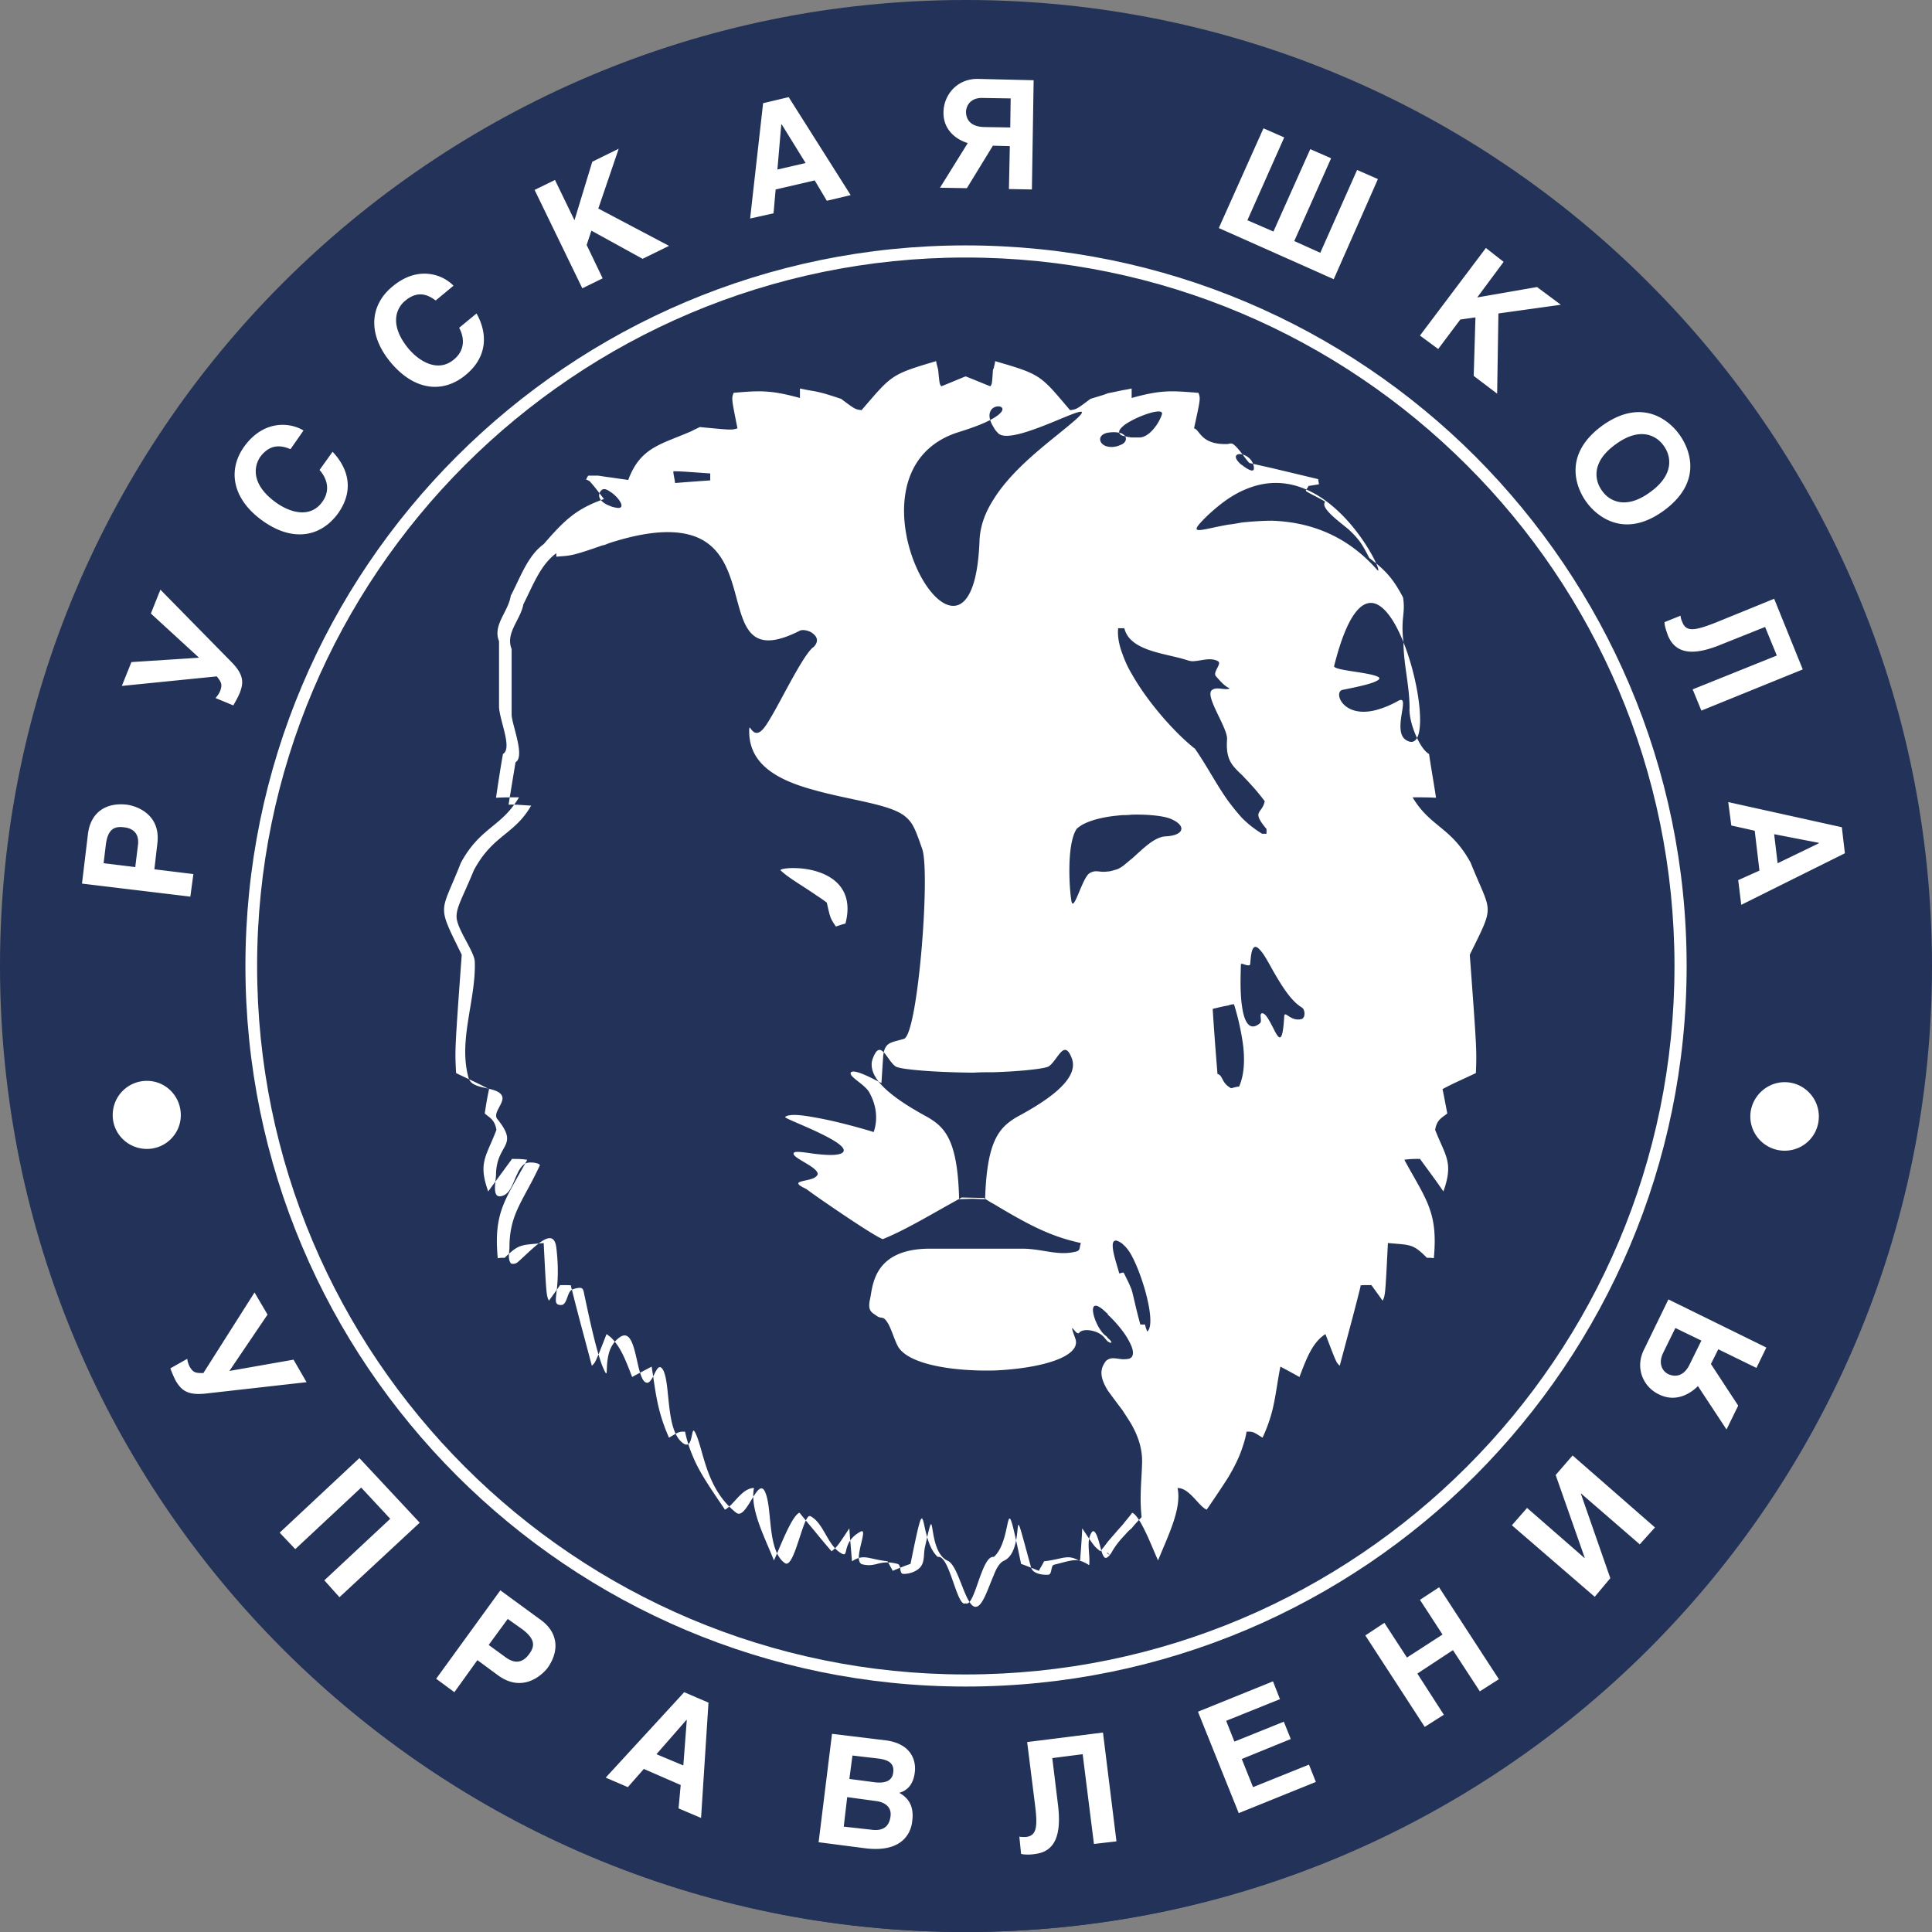 <svg viewBox="0 0 500 500" xmlns="http://www.w3.org/2000/svg"><rect x="0" y="0" width="500" height="500" fill="#808080" stroke="none"/><path fill="#223258" fill-rule="evenodd" d="M498.805 250.882C498.805 388.463 387.265 500 249.68 500 112.09 500 .55 388.463.55 250.882.55 113.299 112.09 1.763 249.68 1.763c137.585 0 249.125 111.536 249.125 249.119"/><path fill="#223258" fill-rule="evenodd" d="M424.49 424.478c-44.675 44.761-106.385 72.373-174.595 72.373-68.12 0-129.835-27.612-174.49-72.373-44.66-44.667-72.38-106.368-72.38-174.484 0-68.104 27.72-129.932 72.38-174.594 44.655-44.662 106.37-72.263 174.49-72.263 68.21 0 129.92 27.601 174.595 72.263 44.77 44.662 72.375 106.49 72.375 174.594 0 68.116-27.605 129.817-72.375 174.484zm2.25-351.207C381.515 27.948 319.01 0 249.895 0c-68.89 0-131.4 27.948-176.735 73.271C27.945 118.496 0 180.997 0 249.994c0 69.009 27.945 131.51 73.16 176.723C118.495 471.936 181.005 500 249.895 500c69.115 0 131.62-28.064 176.845-73.283C471.95 381.504 500 319.003 500 249.994c0-68.997-28.05-131.498-73.26-176.723"/><path fill="#fff" fill-rule="evenodd" d="M249.895 433.346c-50.5 0-96.39-20.536-129.61-53.75-33.22-33.22-53.745-78.989-53.745-129.602 0-50.606 20.645-96.492 53.745-129.596 33.22-33.214 79.11-53.75 129.61-53.75 50.605 0 96.495 20.536 129.715 53.75 33.215 33.104 53.745 78.99 53.745 129.596 0 50.613-20.53 96.382-53.745 129.602-33.22 33.214-78.995 53.75-129.715 53.75zM436.5 249.994c0-51.499-20.99-98.07-54.655-131.84-33.765-33.777-80.46-54.644-131.95-54.644-51.385 0-97.955 20.867-131.74 54.644-33.775 33.77-54.64 80.341-54.64 131.84 0 51.396 20.865 98.064 54.64 131.841 33.785 33.782 80.355 54.643 131.74 54.643 51.495 0 98.185-20.861 131.95-54.643C415.51 348.058 436.5 301.39 436.5 249.994"/><path fill="#fff" fill-rule="evenodd" d="M132.515 299.922c-1.48 2.036-2.905 3.956-4.315 5.875-.2 1.874-.3 4.101 1.4 3.776 3.365-.447 3.365-6.171 6.055-8.299.07-.053.16-.087.24-.122.185-.331.37-.65.555-.992-1.345-.238-2.695-.238-3.935-.238m116.365 9.987c-.215.122-.445.255-.665.383v.069l3.25-.11h.22l3.26.11v-.115c-.115-.076-.22-.146-.34-.215l-5.725-.122M225.885 273.9c-.755 2.001-.07 4.042 1.51 6.031.37.192.63.319.72.36l.45-6.954c.04-.365.09-.69.16-.992-.945-.974-1.855-1.09-2.84 1.555"/><path fill="#fff" fill-rule="evenodd" d="M139.7 301.61c.205-.528-2.54-1.137-3.805-.458-5.26 9.529-8.17 12.869-7.075 24.474.555-.111 1.12-.111 1.785-.111.41-.4.78-.742 1.12-1.049.04-.563.12-1.131.12-1.641 0-8.758 3.59-12.005 7.855-21.215m146.985 100.54c0-.11-.105-.226-.325-.336.22 0 .325 0 .325.11.345.226.47.441.47.441l-.47-.215zm6.29-10.653l-.105.214c-.79 1.015-1.58 1.908-2.35 2.923-1.24 1.34-2.475 2.807-3.835 4.367-.495.708-1.085 1.415-1.68 2.204.35 1.299.85 2.511 1.68 1.734.345-.232.575-.574.915-1.015.775-1.456 1.785-2.801 2.92-4.036.77-.789 1.44-1.694 2.35-2.361.575-.754 1.24-1.455 1.895-2.175-.63-.985-1.25-1.693-1.79-1.855m-170.1-142.622c-.115-2.697-4.72-8.531-4.72-11.669 0-2.581 1.68-5.156 4.49-12.011 4.94-9.192 10.44-9.087 14.82-16.714-.78 0-2.715-.197-4.4-.243-4.235 5.886-9.19 6.576-13.795 15.05-5.27 13.466-6.39 10.323.225 23.795-1.785 24.573-1.785 24.573-1.46 30.627a126.05 126.05 0 0 0 3.37 1.601c-.04-.081-.08-.151-.11-.25-2.8-9.76 1.915-20.205 1.58-30.186m117.25 40.272c-4.92-2.668-10.075-5.875-12.73-9.216-1.805-.939-6.285-3.282-7.13-2.441-.89 1.009 3.25 2.917 4.605 5.045 2.01 3.48 2.36 7.186 1.24 10.434-3.26-1.009-10.1-2.923-15.495-3.822-3.59-.667-6.39-.888-7.405-.099-.34.221 3.485 1.682 7.405 3.48 4.605 2.122 9.425 4.709 7.18 5.939-1.345.678-4.365.44-7.18.115-2.355-.341-4.49-.672-5.055-.341-1.115.904 3.15 2.58 5.055 4.163.565.441 1.015.998 1.015 1.445-.11.458-.565.788-1.015 1.02-2.125 1.015-6.615.673-2.01 2.802 0 0 .77.562 2.01 1.455 4.605 3.253 15.835 10.886 17.845 11.559 5.96-2.384 13.285-6.855 19.755-10.393-.36-15.311-3.71-18.553-8.09-21.145m-111.42.458c-1.35-1.682 2.245-4.379 1.12-6.165-.595-.974-2.02-1.38-3.53-1.717.095.047.185.093.28.139-.45 2.025-.79 4.037-1.12 6.287 1.015.998 2.575 1.456 3.02 4.257-2.57 6.849-4.825 8.415-2.125 15.937.615-.853 1.235-1.699 1.85-2.546.08-.719.17-1.392.17-1.832.105-8.073 6.17-7.18.335-14.36m15.265 33.22c-.445-3.283-2.3-2.738-4.565-1.009.41-.035.83-.07 1.3-.122.69 13.472.69 13.472 1.345 14.928.71-.946 1.385-1.891 2.05-2.831.24-2.273.495-5.753-.13-10.966m-12.05-116.472l-.3 1.902c.42-.029.925-.029 1.445-.017a19.25 19.25 0 0 0 1.25-1.891c-.825 0-1.6.006-2.395.006m147.595 197.706c0-.041.005-.082.005-.117-.115-.029-.22-.052-.34-.081.105.07.205.122.335.198"/><path fill="#fff" fill-rule="evenodd" d="M336.965 263.687c-2.915.893-4.485-2.361-4.61-.673-.445 8.073-1.555 5.608-3.02 2.691-.895-1.682-1.8-3.479-2.695-3.479-.89.115.1 2.018-.565 2.586-2.68 2.233-4.035-.342-4.59-4.048-.685-4.147-.345-9.755-.345-11.1 0-.226.125-.226.345-.226.555.115 1.675.672 2.02.226.215-.226 0-6.855 2.57-3.822.91.899 2.025 2.923 3.26 5.167 2.13 3.7 4.71 8.073 7.63 9.755.79.562.91 2.471 0 2.923zm-15.48 15.038c-.22.893-.45 1.682-.795 2.459-.785.116-1.345.238-2.015.458-.335-.116-.57-.342-.78-.458-1.8-1.34-1.475-2.911-2.815-3.242-.45-5.62-.895-11.332-1.235-16.836 1.36-.342 2.695-.667 4.05-.893.445-.226.885-.226 1.45-.342a64.472 64.472 0 0 1 2.14 9.088c.555 3.253.67 6.843 0 9.766zm-12.225-84.952c-.245-.214-.45-.324-.69-.55-4.925-4.043-11.665-11.675-15.7-18.86-1.015-1.682-1.8-3.48-2.35-5.046-.91-2.355-1.36-4.715-1.135-6.733h1.58c.325 1.235.995 2.366 1.905 3.149 3.365 3.137 10.095 3.694 14.465 5.15.46.122.79.238 1.235.238 2.135 0 4.61-1.131 6.635 0 1.115.551-1.36 2.801-.575 3.81 1.69 2.018 2.7 2.807 3.265 3.027.33.226.445.226.21.226-.105.116-.21.116-.21.116-1.35.227-3.035-.562-4.16.227-2.24 1.334 4.16 9.981 3.82 12.892-.12 1.92 0 3.254.34 4.384.55 1.903 1.795 3.144 3.59 4.826 1.57 1.682 3.47 3.584 5.825 6.727-.67 3.364-3.59 2.361.465 7.186v1.235h-1.135c-2.01-1.235-3.715-2.587-5.155-4.042-1.345-1.462-2.475-2.912-3.59-4.379-3.14-4.379-5.5-9.082-8.635-13.583zm-7.525 22.671c-3.02.11-6.065 3.364-8.865 5.834-.91.679-1.58 1.351-2.35 1.914-.69.447-1.24.777-1.805.893-.79.226-1.455.453-2.03.453-2.235.336-3.02-.569-4.705.446-1.9 1.114-4.15 10.439-4.7 7.18-.58-3.364-1.24-14.696 1.335-18.622 1.58-1.572 4.72-2.587 8.07-3.144 1.36-.226 2.595-.336 3.835-.452.77 0 1.56 0 2.35-.11 4.38-.116 8.415.336 10.2 1.119 4.16 1.804 3.26 4.269-1.335 4.489zm-4.83 128.146c-.22-.563-.45-1.119-.565-1.798h-1.22c-1.35-4.935-1.695-7.075-2.25-8.983-.46-1.224-1.015-2.349-2.025-4.367-.105-.11-.22-.11-.325-.11-.345.11-.91.33-.91.11-.33-1.798-4.035-11.222.91-7.522.105.116.22.22.325.336.565.453 1.36 1.462 2.025 2.691 3.14 5.835 6.39 17.845 4.035 19.643zM257.19 129.15c-2.245 3.479-3.6 7.069-3.705 11.112-1.905 46.228-39.385-18.066-5.17-28.499 3.605-1.137 6.155-2.112 7.945-3.069-.485-1.652.09-2.719.93-3.218 1.57-.893 4.15.22 0 2.697-.285.174-.6.342-.93.521.17.575.46 1.218.93 1.943.225.447.555.893 1.005 1.346 3.365 4.262 27.255-10.097 20.665-3.81-5.415 4.935-16.065 11.999-21.67 20.977zm29.495-17.167c.795-.11 1.805-.22 2.925 0 .01 0 .025.006.045.006-.125-.464.23-1.027.865-1.578.55-.556 1.335-1.003 2.35-1.571 3.365-1.792 8.195-3.26 7.85-1.682-.555 2.018-3.14 6.054-5.845 6.054h-2.005c-.665-.063-1.195-.185-1.68-.29.39.615.21 1.421-.67 1.984-.12 0-.12.11-.23.11-1.35.667-2.575.783-3.605.557-2.34-.452-2.9-3.027 0-3.59zm-102.88 12.341c-1.58.111-3.145.221-4.725.342-1.44.105-2.915.221-4.37.337-.115-1.131-.445-2.134-.445-3.039 1.57 0 3.13.116 4.815.232 1.58.11 3.145.226 4.725.33v1.798zm196.805 98.964c-5.055-9.309-10.425-9.199-15.035-16.941 2.13 0 4.045 0 6.065.11-.565-3.81-1.24-7.51-1.805-11.326-1.105-.621-2.205-2.233-3.11-4.141-.6 1.055-1.515 1.351-2.83.545-3.805-2.355 1.465-12.231-2.13-10.103-2.025 1.125-3.81 1.804-5.39 2.256-8.865 2.459-11.44-4.721-8.865-5.161 5.05-1.009 7.74-1.688 8.865-2.367.9-.446.685-.893 0-1.113-2.58-1.125-11.44-1.578-11.1-2.697 3.485-13.913 7.505-17.619 11.1-15.937 2.56 1.206 4.945 5.057 6.835 9.801-.76-6.431.575-7.348-.105-11.599-2.12-4.03-3.81-6.17-6.73-8.635-.065-.053-.13-.11-.21-.163.08.174.155.343.21.499.455 1.236.455 1.682 0 1.125-8.525-9.65-18.5-12.341-27.04-12.677-2.8 0-5.51.214-7.85.446-1.235.226-2.475.447-3.59.563-7.635 1.351-11.005 3.137-5.5-2.245 1.91-1.803 3.7-3.253 5.5-4.488 1.24-.79 2.355-1.462 3.59-2.025 2.7-1.229 5.255-1.902 7.85-2.012 3.115-.151 6.04.516 8.735 1.682.195-.337.63-.731.475-.899l2.8-.452-.22-1.34-11.79-2.813-5.05-1.143c.115.325.21.65.225 1.027.12 1.577-2.025.116-3.025-.667a1.803 1.803 0 0 0-.345-.226c-2.245-2.018-1.23-2.917.345-2.581.025.006.065.029.105.041-.04-.052-.08-.099-.105-.151-.9-1.119-1.925-2.465-2.705-2.697-.335 0-.675 0-.885.122-7.19.336-7.3-3.706-8.88-4.042 1.69-7.748 1.69-7.748 1.13-9.204-.565 0-1.13-.11-1.575-.11-5.605-.453-8.52-.563-15.7 1.45v-2.459c-.91.22-1.68.33-2.35.446-1.58.337-2.595.563-3.835.789-.995.446-2.34.777-4.48 1.455-3.59 2.691-3.59 2.691-5.27 2.923-7.745-9.093-7.4-9.209-19.41-12.689 0 .562-.225 1.131-.335 1.798-.115.226-.23.452-.23.673-.23 3.474-.23 3.474-.675 4.042-1.455-.568-3.805-1.572-6.39-2.575-2.47 1.003-4.825 2.007-6.285 2.575-.45-.568-.45-.568-.79-4.042-.105-.789-.45-1.688-.55-2.471-11.8 3.48-11.46 3.596-19.305 12.689-1.685-.232-1.685-.232-5.275-2.923-3.71-1.223-4.82-1.571-7.075-2.018-.895-.116-2.01-.342-3.59-.672V103c-7.73-2.129-10.545-1.903-17.16-1.34-.565 1.456-.565 1.456.995 9.204-1.56.446-1.56.446-9.755-.343-.665.343-1.46.679-2.025 1.009-7.955 3.486-13.345 4.153-16.49 12.684-1.565-.22-3.145-.446-4.705-.679-1.13-.11-2.13-.324-3.145-.44h-2.475c-.225.226-.44.673-.565 1.009.24.11.565.22.905.441.91.997 1.725 2.041 2.545 3.103.1-.308.285-.598.605-.853.55-.452 1.34-.116 2.13.446 2.235 1.352 4.485 4.715 1.56 4.147-.545-.104-1.115-.22-1.56-.446-1.105-.395-1.885-.928-2.355-1.508-6.84 2.534-9.835 5.654-14.825 11.384-4.15 3.033-5.94 8.415-8.52 13.351-.67 4.268-4.72 7.528-3.035 11.79v17.057c.225 3.694 3.485 10.653 1.015 12.115-.675 3.816-1.24 7.516-1.795 11.326a69.57 69.57 0 0 1 3.55-.104l1.5-9.088c2.58-1.462-1.01-9.877-1.01-12.347v-16.947c-1.68-4.152 2.355-7.631 3.025-11.558 2.47-4.819 4.38-10.201 8.535-13.24v.899c3.695-.331 3.59 0 11.885-2.912.79-.115 1.345-.452 2.03-.678 9.875-3.138 16.485-3.358 21.195-1.902 17.62 5.492 5.615 35.905 27.84 24.682.775-.452 2.68-.11 3.695.899.905.789 1.24 1.908 0 3.248-.11 0-.225.226-.34.226-3.355 3.144-9.76 17.283-12.56 20.762-2.8 3.48-3.71-1.461-3.815.331-.34 9.204 7.63 13.246 16.715 15.711 9.085 2.587 19.31 3.601 23.345 6.623 2.35 1.792 2.915 3.59 4.705 8.635 2.145 6.177-1.125 47.916-4.705 49.151-3.025.905-4.7.83-5.235 3.497.955 1.016 1.96 2.941 3.1 3.678 1.345.788 10.21 1.467 19.19 1.571h1.12c1.575-.104 3.365-.104 5.055-.104 7.065-.226 13.01-.893 14.14-1.467 2.355-1.445 4.035-7.505 6.05-2.123 2.025 5.382-6.395 10.996-14.355 15.247-2.365 1.467-4.38 3.039-5.835 6.634-1.23 3.01-2.02 7.47-2.245 14.465.75.487 1.465.956 2.245 1.351 8.98 5.382 14.695 8.415 22.545 10.097-.555 1.461.115 2.024-1.905 2.354-4.385.899-8.295-.893-13.355-.893H240.69c-14.58 0-14.805 9.54-15.49 12.91-.79 3.254.46 3.578 1.68 4.477 1.235.899 1.58-.11 2.7 1.578 1.13 1.67 1.905 4.825 2.915 6.507 2.815 4.489 14.035 6.286 24.695 6.054 11.77-.452 22.89-3.474 21.09-8.305-2.02-5.602.23-.44 1.005-1.449.91-1.241 4.83-.789 6.51 1.229.34.446.675.789.89 1.009 1.03.673 1.465.342 0-.899-.105-.22-.325-.44-.665-.673-2.91-2.348-5.495-11.558.34-5.828.22.116.325.22.325.447a31.193 31.193 0 0 1 3.835 4.257c1.12 1.467 1.89 2.922 2.35 4.047.45 1.23.45 2.129 0 2.691-.225.227-.565.447-.79.447-.57.116-1.115.116-1.56.116-1.58-.116-2.705-.563-3.835.11a1.73 1.73 0 0 0-.77.783c-1.57 2.25-.79 4.605.77 7.186a294.526 294.526 0 0 0 3.835 5.155c.77 1.241 1.56 2.355 2.35 3.712 1.565 2.807 2.8 6.049 2.7 9.865-.12 4.721-.695 8.752-.12 14.029-.225.255-.445.499-.685.742 1.885 2.912 3.95 8.387 4.94 10.48 2.48-6.165 6.185-13.356 5.045-18.738 1.465 0 2.705 1.003 3.82 2.134 1.355 1.34 2.475 2.912 3.715 3.474 2.24-3.253 4.035-5.944 5.61-8.415 1.45-2.476 2.69-4.825 3.59-7.522.445-1.34.89-2.691 1.12-4.263 1.68 0 1.68 0 4.135 1.572a39.234 39.234 0 0 0 2.595-7.29c.89-3.7 1.235-7.18 2.03-11.106 1.68.893 3.35 1.786 4.93 2.691 1.785-4.715 3.365-8.978 6.73-11.106 2.82 7.4 2.82 7.4 3.705 8.183 1.8-6.844 3.7-13.681 5.385-20.53-.11-.331-.11-.331 2.8-.331l1.46 2.019 1.455 2.018c.685-1.456.685-1.456 1.36-14.928 5.94.562 6.385.116 10.095 3.821.675 0 1.225 0 1.79.111 1.13-12.011-2.02-15.149-7.63-25.466 1.345-.238 2.705-.238 4.04-.238 2.135 2.923 4.155 5.62 6.065 8.421 2.685-7.522.55-9.088-2.135-15.937.45-2.801 2.01-3.259 3.15-4.257-.465-2.25-.8-4.262-1.24-6.287 2.91-1.571 5.825-2.801 8.635-4.152.225-6.054.225-6.054-1.58-30.627 6.63-13.472 5.625-10.329.23-23.795"/><path fill="#fff" fill-rule="evenodd" d="M290.52 112.766c.18.035.425.098.67.156-.13-.237-.37-.446-.67-.603-.23-.22-.54-.226-.865-.33.07.296.335.568.865.777M126.295 281.723c-1.645-.87-3.29-1.658-4.89-2.412.615 1.566 2.84 1.937 4.89 2.412m5.775 45.022c.22.562 1.35.342 1.8 0 1.76-1.525 3.78-3.59 5.535-4.929-4.075.348-5.09.324-7.68 2.65-.05.777-.05 1.566.345 2.279m23.08-199.097c-.215.579-.08 1.2.38 1.786.265-.093.51-.192.775-.284-.39-.505-.775-1.004-1.155-1.502m168.245-7.807l.89.197c-.47-1.322-1.635-2.111-2.695-2.406.85 1.16 1.58 2.105 1.805 2.209m41.395 63.395c-.14 2.059.715 5.185 1.935 7.754 1.96-3.538.105-15.769-3.515-24.776 0 .024 0 .052.015.076 0 5.608 1.565 11.106 1.565 16.946m-21.875-53.304c-1.23 1.456 3.355 4.832 5.955 6.954 2.81 2.587 3.69 3.932 5.49 7.528.69.493 1.225.98 1.805 1.403-1.92-4.297-8.525-14.962-18.095-19.132-.08.127-.125.238-.09.33-.225.226 5.27 2.691 4.935 2.917M213.98 233.611c.905 4.042.905 4.042 2.355 6.176a31.142 31.142 0 0 1 2.47-.777c2.24-8.653-3.02-12.353-8.19-13.699-4.38-1.119-8.635-.562-8.635-.116 1.795 1.798 5.165 3.712 8.635 6.061 1.13.794 2.255 1.462 3.365 2.355m18.295 171.12c-.96-.244-1.75-.359-2.42-.377.34.685.79 1.392 1.18 2.175.595-.249 1.24-.528 1.91-.783-.105-.487-.255-.922-.67-1.015m3.365 0a38.98 38.98 0 0 0-2.695 1.015c.115.667.16 1.438.67 1.56 1.575.116 3.595-.551 4.62-1.792 1.1-1.351.77-3.364 1.1-4.935.235-1.085.45-1.984.615-2.755-1.55-5.342-.915-9.819-4.31 6.907m-13.375-1.525c.03.847.26 1.479.92 1.641 2.97.714 3.915-.58 6.67-.493-.05-.098-.12-.197-.16-.295-3.97-.447-5.44-1.433-7.43-.853m23.03.736c-5.3-2.279-3.2-15.589-5.345-6.118.555 1.896 1.37 3.903 2.765 5.115 3.02-.672 4.935 13.235 7.18 12.005.34.174.67.006 1.005-.354-1.845-2.824-3.31-9.586-5.605-10.648m-22.675-7.51c-1.26.702-2.065 1.479-2.58 2.239.145 1.774.31 3.561.45 5.388.675-.43 1.24-.702 1.775-.853-.06-2.772 2.25-7.905.355-6.774m47.58 7.627c-.345.788-.895 1.565-1.345 2.47-.64-.255-1.305-.528-1.965-.789.43 1.578 3.01 1.903 4.44 1.792 1-.11.555-2.354 1.445-2.575 3.275-.817 4.815-1.392 6.405-1.096-2.985-1.711-4.115-.348-8.98.198m9.32-.117c.705.186 1.435.54 2.355 1.12.265-2.268-.415-4.738 0-6.844-.445-.666-1.035-1.536-1.795-2.691-.12 2.773-.335 5.539-.56 8.415m3.025-7.406a4.624 4.624 0 0 0-.67 1.682c1.435 2.094 1.72 2.326 2.91 3.254.075-.099.145-.18.22-.267-.17-.586-.3-1.189-.45-1.63-.21-.794-1.11-4.274-2.01-3.039m-19.58 2.117c.355 1.613.78 3.602 1.29 6.078a56.01 56.01 0 0 1 2.635 1.009c-.02-.04-.04-.063-.06-.116-4.165-15.212-2.965-11.61-3.865-6.971m-46.855 2.03c.55.603 1.17 1.119 1.91 1.467 1.245.575.54-1.351 2.02-3.479-.085-1.05-.175-2.1-.225-3.144-2.35 3.532-2.935 4.419-3.705 5.156m41.08 2.256c-2.695-.493-4.39 9.5-6.29 11.651.485.76 1.005 1.253 1.58 1.253 1.795 0 3.135-4.605 4.71-8.2.66-1.792 1.57-3.254 2.585-3.701 1.96-.869 2.785-3.189 3.19-5.289-2.88-13.153-1.075.186-5.775 4.286m-88.155-46.721c.78 5.237 1.39 9.755 4.105 15.856.775-.464 1.3-.789 1.72-1.015-2.245-4.663-1.63-13.188-3.18-16.378-1.085-2.029-1.805-.075-2.645 1.537m41.58 36.734c-.34-.226-.565-.452-.895-.562-.365-.209-.76.261-1.17 1.113.68.841 1.38 1.659 2.065 2.471 1.46 1.804 3.025 3.706 4.605 5.498.37-.308.645-.539.89-.789-2.115-2.256-3.18-5.863-5.495-7.731m-44.965-37.696c.28.898.595 1.658.975 2.122 1.035 1.125 1.755.081 2.41-1.16-.12-.829-.25-1.67-.385-2.54-.98.528-2.005 1.05-3 1.578m-20.685-22.671c-.3.4-.575.801-.865 1.206-.325 2.953-.62 3.892 1.09 3.95 1.645 0 1.495-3.254 2.82-3.961-.08-.29-.165-.574-.23-.864.105-.331.105-.331-2.815-.331m12.01 12.678c-.975 2.5-1.615 4.135-2.085 5.266.47 1.606.955 2.975 1.415 3.932 1.34 2.917.115-1.345 1.58-5.162a7.22 7.22 0 0 1 1.235-2.053c-.38-.47-.79-.91-1.235-1.31-.345-.227-.565-.453-.91-.673m-8.865-11.559c-.04.018-.065.053-.1.076 1.61 6.559 3.445 13.113 5.15 19.666.61-.516.805-.702 1.73-2.917-1.385-4.616-2.78-11.304-3.86-16.378-.22-.557-.22-1.346-2.92-.447m11.9 12.672c-.34.261-.625.563-.89.87 1.905 2.326 3.075 5.487 4.48 9.123.645-.377 1.36-.748 2.05-1.113-1.32-4.321-1.835-12.122-5.64-8.88m41.1 55.635c.485 1.027 1.125 1.885 1.985 2.494 1.97 1.514 3.86-7.673 5.455-11.002-.54-.655-1.09-1.322-1.63-2.006-1.69.551-4.24 6.826-5.81 10.514m-6.17-14.615c.095 5.029 3.225 11.112 5.355 16.436.22-.464.495-1.09.815-1.821-2.185-4.512-1.52-12.237-3.06-15.792-.86-2.041-1.94-.702-3.11 1.177m-20.08-16.337c.36.748.785 1.404 1.305 1.914.93.934 1.55 1.05 1.97.76a31.943 31.943 0 0 1-.845-3.231c-1.105 0-1.445.012-2.43.557m4.22.343c-.185.881-.405 1.954-.945 2.331.275.893.585 1.768.945 2.61 1.8 4.599 4.61 8.525 8.54 14.359.365-.179.75-.475 1.115-.812-5.955-5.904-6.775-14.481-8.52-18.488-.79-1.903-.895-1.12-1.135 0m9.655 18.488c.555.563 1.14 1.091 1.8 1.607 1.475 1.154 2.995-1.85 4.405-4.101-.015-.8.04-1.571.2-2.302-2.635 0-4.535 3.115-6.405 4.796M155.97 72.036l-4.145-8.641 1.23-3.701 13.245 7.29 6.84-3.357-18.295-9.657 5.275-15.479-6.84 3.364-4.605 15.148-5.045-10.427-5.275 2.575 12.35 25.466 5.265-2.581M250 28.841c.115-1.577 1.235-3.59 4.275-3.486l7.285.116-.11 7.517-6.845-.11c-3.14-.117-4.605-1.677-4.605-4.037zm.225 19.858l6.735-10.991 4.38.111-.23 11.106 5.945.11.45-28.273-14.36-.342c-5.38-.11-8.86 4.042-8.97 8.531-.12 4.489 3.025 7.07 6.275 8.079l-7.18 11.552 6.955.117m-48.03-16.494h.12l6.175 9.987-7.3 1.682 1.005-11.669zm-1.455 16.83l10.1-2.349 3.14 5.272 6.17-1.462-16.04-25.361-6.62 1.572-3.36 29.844 6.06-1.345.55-6.171m-80.115 47.91c5.395-4.489 5.725-10.434 2.7-15.821l-4.495 3.706c1.68 3.143 1.13 6.164-1.345 8.194-3.815 3.248-8.535 1.003-11.785-2.812-5.045-6.171-3.145-10.434-.89-12.336 3.695-3.149 6.505-1.125 7.955-.116l4.6-3.822c-2.915-3.021-9.31-5.26-15.825.238-5.6 4.593-6.73 12.109-.32 19.741 6.28 7.407 13.69 7.859 19.405 3.028m350.09 121.181v.116l-10.665 5.161-.9-7.516 11.565 2.239zm-22.655-4.489l6.06 1.351 1.225 10.323-5.5 2.465.79 6.397 26.82-13.35-.79-6.734-29.395-6.507.79 6.055m-12.675-52.625c-.35-.783-.45-1.34-.45-1.676l-4.155 1.676c0 1.009.45 2.25.89 3.48 2.135 5.161 7.18 5.051 13.93 2.244l11.205-4.477 3.035 7.394-21.78 8.758 2.255 5.497 26.24-10.659-7.405-18.292-15.13 6.171c-5.72 2.245-7.64 2.355-8.635-.116m-57.46-78.317l3.92-.556-.45 15.148 6.065 4.599.33-20.762 16.16-2.251-6.165-4.587-15.48 2.691 6.835-9.204-4.595-3.59-17.06 22.659 4.72 3.486 5.72-7.633m40.175 32.321c6.39-4.715 10.655-2.25 12.455.331 1.905 2.58 2.915 7.4-3.485 12.01-6.405 4.716-10.66 2.239-12.455-.342-1.9-2.58-2.92-7.394 3.485-11.999zm12.455 17.167c10.755-7.859 6.285-16.726 4.04-19.753-2.135-3.022-9.21-9.987-19.98-2.239-10.665 7.847-6.285 16.714-4.05 19.741 2.15 3.033 9.325 9.987 19.99 2.251m-73.95-85.839l-5.39-2.355-9.53 21.435-6.73-3.038 9.535-21.424-5.395-2.36-9.53 21.319-6.74-2.918 9.53-21.435-5.37-2.36-11.56 25.814 29.745 13.24 11.435-25.918m-288.83 88.303c7.855 5.725 15.15 4.379 19.64-1.682 4.145-5.724 3.015-11.448-1.345-16.047l-3.37 4.71c2.355 2.696 2.58 5.729.67 8.304-2.92 4.049-7.965 3.033-12.12 0-6.39-4.715-5.495-9.308-3.92-11.662 2.905-3.927 6.165-2.697 7.855-2.025l3.36-4.83c-3.485-2.129-10.215-2.796-15.265 4.042-4.265 5.834-3.475 13.356 4.495 19.19M35.68 218.914l-.675 5.493-8.19-1.004.565-4.703c.445-3.602 1.79-4.941 4.485-4.611 1.8.116 4.38 1.009 3.815 4.825zm14.37 7.296l-10.095-1.241.775-6.727c.89-7.522-5.385-9.645-7.85-9.987-5.62-.673-9.435 2.14-10.11 7.522l-1.555 12.898 28.045 3.375.79-5.84m6.955-47.463c-.235.673-.905 1.572-1.24 1.902l4.61 1.908c.325-.551 1.235-2.128 1.685-3.253.995-2.575 1.115-4.704-2.255-8.073L41.51 152.608l-2.465 6.171 12.465 11.437-17.5 1.131-2.48 6.171 24.57-2.471c1.235 1.566 1.46 2.128.905 3.7m267.28 283.765l-2.915-7.284 12.68-5.168-1.8-4.488-12.79 5.155-2.13-5.382 13.92-5.602-1.8-4.611-19.42 7.859 10.555 26.248 19.96-8.073-1.785-4.483-14.475 5.829M177.74 445.125l-.895 11.773-6.955-2.912 7.75-8.861h.1zm-20.985 14.922l5.73 2.465 4.14-4.709 9.54 4.152-.555 6.055 5.825 2.47 1.92-29.844-6.285-2.697-20.315 22.108m109.07-9.204l2.025 16.158c.785 6.066.34 8.084-2.36 8.415-.785 0-1.355 0-1.685-.105l.45 4.489c1.12.221 2.36.221 3.7 0 5.49-.684 6.745-5.62 5.83-12.91l-1.455-11.894 7.865-1.01 2.915 23.227 5.83-.672-3.49-28.163-19.625 2.465m136.78-69.113l7.525 21.43h-.12l-14.805-12.91-3.93 4.494 21.44 18.507 4.035-4.814-7.63-21.887h.1l15.155 13.13 3.93-4.379-21.315-18.628-4.385 5.057M231.16 458.696c-.225 2.25-2.135 2.813-4.505 2.586l-6.84-.893.8-6.06 6.715.783c2.595.336 4.155 1.235 3.83 3.584zm-.69 11.332c-.325 2.813-2.125 3.932-5.045 3.486l-7.065-.783.895-7.638 7.4 1.009c2.145.232 4.155 1.455 3.815 3.926zm-1.225-19.626l-13.92-1.687-3.47 28.052 12.125 1.572c10.205 1.241 11.885-4.715 12.11-7.07.34-2.697-.105-5.504-3.37-7.29 1.24-.342 3.59-1.351 4.04-5.399.34-2.802-.775-7.284-7.515-8.178m138.24-36.363l5.84 8.978-9.205 5.956-5.84-8.983-4.935 3.259 15.375 23.668 4.945-3.144-6.855-10.653 9.215-6.067 6.95 10.666 4.935-3.143-15.48-23.79-4.945 3.253M75.97 351.88l-16.605 2.923 9.875-14.591-3.37-5.725-13.24 20.867c-2.025 0-2.58-.104-3.49-1.566-.32-.562-.67-1.577-.67-2.134l-4.38 2.476c.225.673.915 2.349 1.465 3.358 1.47 2.361 3.03 3.706 7.85 3.144l25.93-2.923-3.365-5.829m61.045 76.084c-1.015 1.45-2.92 3.254-6.065 1.009l-4.48-3.259 4.93-6.734 3.81 2.697c2.92 2.239 3.475 4.037 1.805 6.287zm2.905-8.757l-10.43-7.632-16.61 22.885 4.71 3.479 5.96-8.299 5.49 4.042c6.17 4.373 11.105 0 12.675-2.024 3.25-4.605 2.585-9.313-1.795-12.451m300.395-72.262l-3.04 6.171c-1.345 2.806-3.47 3.479-5.605 2.47-1.335-.673-2.575-2.587-1.335-5.278l3.245-6.622 6.735 3.259zm-14.81 2.244c-2.47 4.825-.225 9.761 3.81 11.669 4.04 2.018 7.75.226 10.105-2.14l7.4 11.228 3.025-6.165-7.06-10.782 1.905-3.81 9.875 4.825 2.565-5.272-25.35-12.457-6.275 12.904M72.38 396.652l4.04 4.257 17.055-15.925 7.52 8.079-17.055 15.925 3.915 4.373 20.765-19.289-15.605-16.72-20.635 19.3m389.475-116.587c-4.83 0-8.87 4.042-8.87 8.867 0 4.935 4.04 8.867 8.87 8.867 4.935 0 8.86-3.932 8.86-8.867 0-4.825-3.925-8.867-8.86-8.867M46.79 288.602c0-4.936-3.93-8.874-8.75-8.874a8.824 8.824 0 0 0-8.87 8.874c0 4.819 3.93 8.739 8.87 8.739 4.82 0 8.75-3.92 8.75-8.739"/></svg>